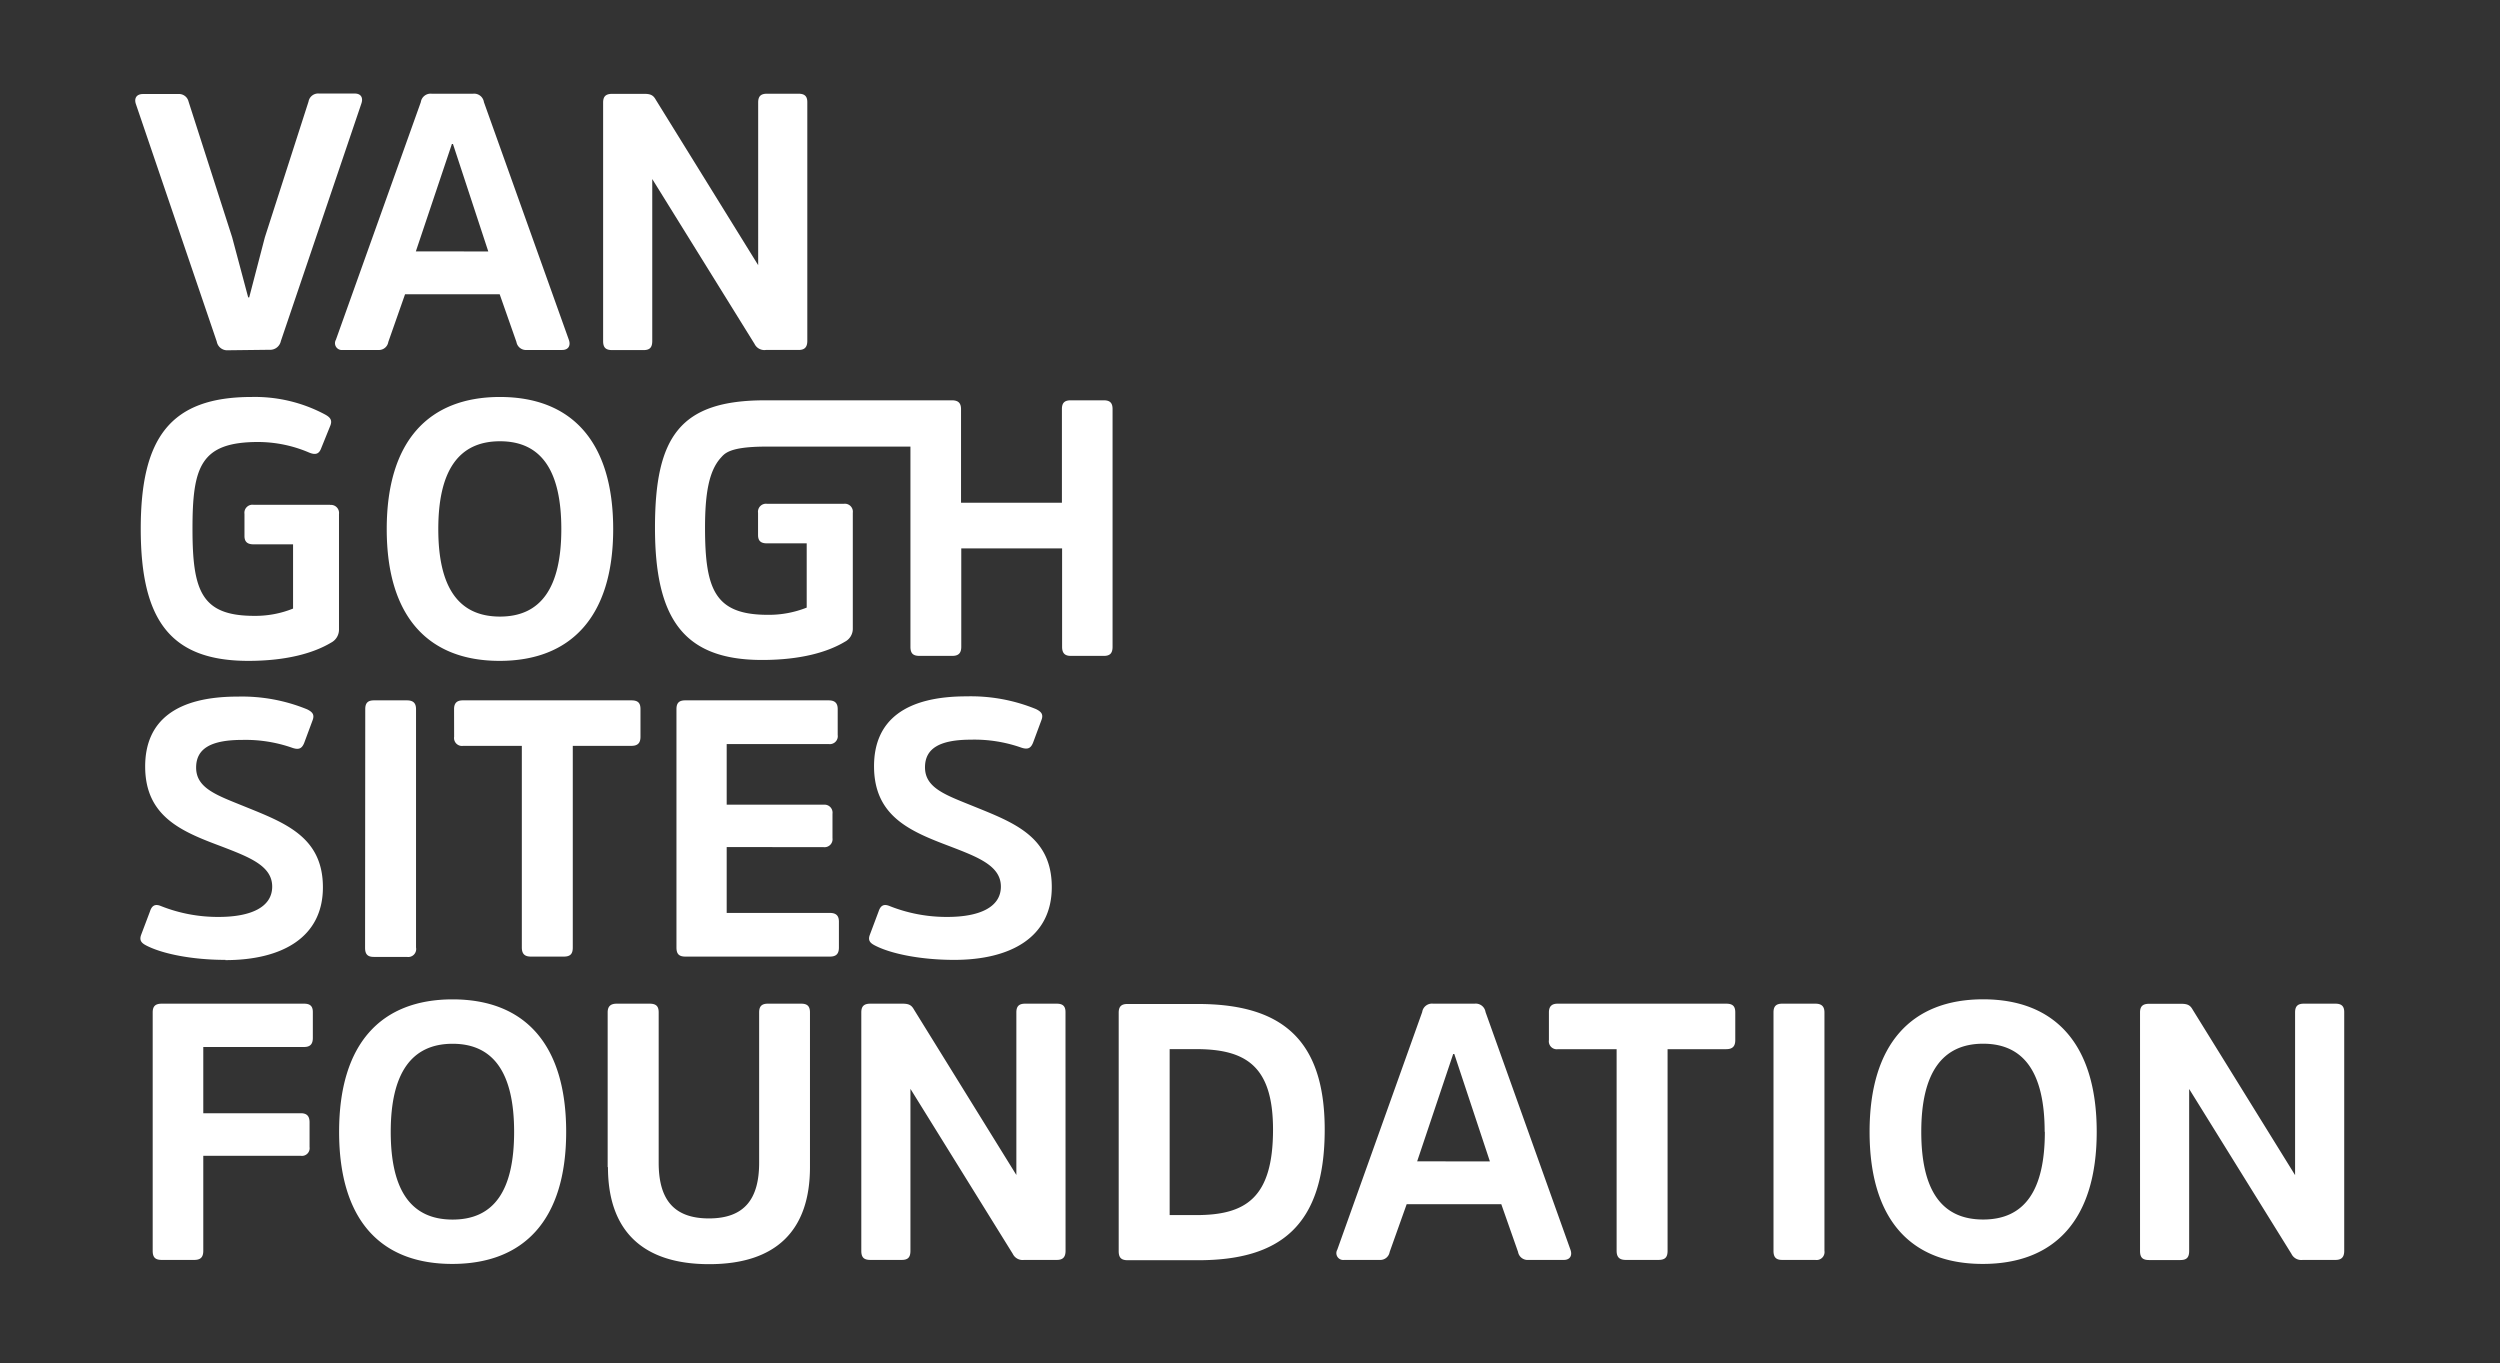 <svg xmlns="http://www.w3.org/2000/svg" id="Laag_1" data-name="Laag 1" viewBox="0 0 412.11 224.69"><rect x="0" y="0" width="412.11" height="224.69" fill="#333333" stroke="none"/><defs><style>.cls-1{fill:#fff}</style></defs><path d="M37.59 57.74a1.75 1.75 0 0 1-1.86-1.44L22.41 17.18c-.35-1 .12-1.68 1.15-1.68h5.81a1.62 1.62 0 0 1 1.71 1.24l7.19 22.38 2.64 9.9h.17l2.58-9.9 7.2-22.38a1.61 1.61 0 0 1 1.74-1.32h5.88c1 0 1.44.66 1.08 1.68L46.3 56.22a1.81 1.81 0 0 1-1.92 1.44ZM77.97 15.45a1.63 1.63 0 0 1 1.8 1.38l14 39.18c.36 1-.12 1.68-1.08 1.68h-5.82a1.6 1.6 0 0 1-1.74-1.32l-2.76-7.86h-15.6l-2.76 7.86a1.57 1.57 0 0 1-1.68 1.32h-5.82a1.13 1.13 0 0 1-1.14-1.68l14-39.18a1.63 1.63 0 0 1 1.8-1.38Zm2.52 26-5.82-17.71h-.18l-5.94 17.7ZM133.08 56.19c0 1.08-.48 1.5-1.44 1.5h-5.4a1.8 1.8 0 0 1-1.86-1l-16.86-27.18v26.7c0 1.08-.42 1.5-1.44 1.5h-5.16c-1.08 0-1.5-.42-1.5-1.5v-39.3c0-1 .42-1.44 1.5-1.44h5.28c1.08 0 1.5.24 1.92 1l16.86 27.24V16.89c0-1 .42-1.44 1.44-1.44h5.22c1 0 1.44.42 1.44 1.38ZM37.17 158.23c-5.52 0-10.38-1-13-2.34-.83-.42-1.25-.84-.9-1.8l1.45-3.84c.29-.9.78-1.32 1.79-.9a25.38 25.38 0 0 0 9.54 1.8c5.22 0 8.82-1.56 8.82-5s-3.78-4.86-8.46-6.66c-6.42-2.4-12.48-4.86-12.48-13.14 0-7.62 5.22-11.52 15.24-11.52a28.33 28.33 0 0 1 11.46 2.1c.84.42 1.26.84.9 1.8l-1.38 3.72c-.36.9-.84 1.2-1.92.84a23.23 23.23 0 0 0-8.28-1.32c-5.1 0-7.62 1.38-7.62 4.56 0 3.42 3.42 4.56 8 6.42 6.66 2.7 12.9 5 12.9 13.32s-6.84 12-16.08 12M60.21 116.89c0-1 .42-1.44 1.44-1.44h5.43c1 0 1.5.42 1.5 1.44v39.3a1.31 1.31 0 0 1-1.5 1.55h-5.46c-1 0-1.44-.42-1.44-1.5ZM74.85 116.89c0-1 .48-1.44 1.44-1.44h27.79c1.08 0 1.5.42 1.5 1.44v4.56c0 1-.42 1.5-1.5 1.5h-9.66v33.24c0 1.08-.42 1.5-1.5 1.5h-5.4c-1 0-1.5-.42-1.5-1.5v-33.24h-9.66a1.31 1.31 0 0 1-1.5-1.5ZM119.79 139.63v10.86h17c1 0 1.5.42 1.5 1.44v4.26c0 1.08-.48 1.5-1.5 1.5h-23.78c-1.08 0-1.5-.42-1.5-1.5v-39.3c0-1 .42-1.44 1.44-1.44h23.64c1 0 1.5.42 1.5 1.44v4.26a1.31 1.31 0 0 1-1.5 1.5h-16.8v10h16a1.32 1.32 0 0 1 1.44 1.5v4a1.32 1.32 0 0 1-1.44 1.5ZM157.29 158.23c-5.52 0-10.38-1-13-2.34-.84-.42-1.26-.84-.9-1.8l1.44-3.84c.3-.9.78-1.32 1.8-.9a25.38 25.38 0 0 0 9.54 1.8c5.22 0 8.82-1.56 8.82-5s-3.78-4.86-8.46-6.66c-6.45-2.44-12.45-4.9-12.45-13.18 0-7.62 5.22-11.52 15.24-11.52a28.33 28.33 0 0 1 11.46 2.1c.84.42 1.26.84.9 1.8l-1.38 3.72c-.36.9-.84 1.2-1.92.84a23.23 23.23 0 0 0-8.28-1.32c-5.1 0-7.62 1.38-7.62 4.56 0 3.42 3.42 4.56 8 6.42 6.66 2.7 12.9 5 12.9 13.32s-6.84 12-16.08 12M33.51 190.53v15.66c0 1.08-.47 1.5-1.5 1.5h-5.34c-1.08 0-1.5-.42-1.5-1.5v-39.3c0-1 .42-1.44 1.5-1.44h23.46c1 0 1.44.42 1.44 1.38v4.26c0 1-.42 1.5-1.44 1.5H33.51v10.92h16.08c1 0 1.44.48 1.44 1.5v4.08a1.27 1.27 0 0 1-1.44 1.44ZM93.33 186.57c0 14.58-7 21.78-18.78 21.78s-18.65-7.2-18.65-21.78 6.95-21.83 18.71-21.83 18.72 7.26 18.72 21.84m-8.58 0c0-9.66-3.36-14.52-10.14-14.52s-10.2 4.86-10.2 14.52 3.36 14.46 10.2 14.46 10.14-4.8 10.14-14.46M100.17 192.39v-25.5c0-1 .48-1.44 1.5-1.44h5.41c1.08 0 1.5.42 1.5 1.44v24.78c0 5.88 2.34 9.18 8.28 9.18s8.28-3.3 8.28-9.18v-24.78c0-1 .42-1.44 1.44-1.44h5.5c1 0 1.44.42 1.44 1.44v25.5c0 10.38-5.52 16-16.62 16s-16.68-5.64-16.68-16M175.65 206.19c0 1.08-.48 1.5-1.44 1.5h-5.4a1.8 1.8 0 0 1-1.86-1l-16.87-27.2v26.7c0 1.08-.42 1.5-1.44 1.5h-5.16c-1.08 0-1.5-.42-1.5-1.5v-39.3c0-1 .42-1.44 1.5-1.44h5.28c1.08 0 1.5.24 1.92 1l16.86 27.24v-26.8c0-1 .42-1.44 1.44-1.44h5.22c1 0 1.44.42 1.44 1.38ZM185.91 207.74c-1.08 0-1.5-.42-1.5-1.5v-39.3c0-1 .42-1.44 1.44-1.44h11.58c13.56 0 20.94 5.58 20.94 20.7 0 15.9-7.38 21.54-20.88 21.54Zm6.9-34.8v27.36h4.38c8.16 0 12.66-2.82 12.66-14.1 0-10.5-4.5-13.26-12.72-13.26ZM243.08 165.45a1.63 1.63 0 0 1 1.8 1.38l14 39.18c.36 1-.12 1.68-1.08 1.68h-5.82a1.6 1.6 0 0 1-1.74-1.32l-2.76-7.86h-15.6l-2.8 7.86a1.57 1.57 0 0 1-1.68 1.32h-5.82a1.13 1.13 0 0 1-1.14-1.68l14-39.18a1.63 1.63 0 0 1 1.8-1.38Zm2.52 26-5.87-17.71h-.18l-5.94 17.7ZM255.33 166.89c0-1 .48-1.44 1.44-1.44h27.78c1.08 0 1.5.42 1.5 1.44v4.56c0 1-.42 1.5-1.5 1.5h-9.66v33.24c0 1.08-.42 1.5-1.5 1.5h-5.4c-1 0-1.5-.42-1.5-1.5v-33.24h-9.66a1.31 1.31 0 0 1-1.5-1.5ZM292.35 166.89c0-1 .42-1.44 1.44-1.44h5.46c1 0 1.5.42 1.5 1.44v39.3a1.31 1.31 0 0 1-1.5 1.5h-5.46c-1 0-1.44-.42-1.44-1.5ZM345.63 186.57c0 14.58-7 21.78-18.78 21.78s-18.66-7.2-18.66-21.78 7-21.84 18.72-21.84 18.72 7.26 18.72 21.84m-8.58 0c0-9.66-3.36-14.52-10.14-14.52s-10.2 4.86-10.2 14.52 3.36 14.46 10.2 14.46 10.17-4.8 10.17-14.46M386.43 206.19c0 1.08-.48 1.5-1.44 1.5h-5.4a1.8 1.8 0 0 1-1.86-1l-16.86-27.18v26.7c0 1.08-.42 1.5-1.44 1.5h-5.16c-1.08 0-1.5-.42-1.5-1.5v-39.3c0-1 .42-1.44 1.5-1.44h5.28c1.08 0 1.5.24 1.92 1l16.86 27.24v-26.82c0-1 .42-1.44 1.44-1.44h5.22c1 0 1.44.42 1.44 1.38ZM82.42 65.44c-11.73 0-18.67 7.24-18.67 21.78s6.94 21.72 18.61 21.72 18.72-7.2 18.72-21.72-6.94-21.78-18.66-21.78m0 36.2c-6.82 0-10.17-4.79-10.17-14.42s3.35-14.48 10.17-14.48 10.11 4.85 10.11 14.48-3.35 14.42-10.11 14.42M54.42 83.21H41.79a1.33 1.33 0 0 0-1.49 1.5v3.65c0 .95.48 1.37 1.49 1.37h6.52v10.59a16.6 16.6 0 0 1-6.4 1.2c-8.73 0-10.18-4.13-10.18-14.36s1.33-14.3 10.84-14.3a21.45 21.45 0 0 1 8.38 1.74c1.13.47 1.67.18 2-.72l1.5-3.71c.36-.9 0-1.38-.9-1.86a24.5 24.5 0 0 0-12.09-2.87c-13.4 0-18.26 6.76-18.26 21.72s4.8 21.78 17.73 21.78c6.4 0 10.83-1.32 13.64-3a2.41 2.41 0 0 0 1.31-2.1v-19.1a1.33 1.33 0 0 0-1.49-1.5M181.93 65.99h-5.44c-1 0-1.44.42-1.44 1.44v15.44h-16.63V67.43c0-1-.48-1.44-1.49-1.44h-30.84c-14 0-18.12 6-18.12 21s4.72 21.8 17.65 21.8c6.41 0 10.83-1.31 13.65-3a2.41 2.41 0 0 0 1.31-2.09V84.54a1.32 1.32 0 0 0-1.49-1.49h-12.64a1.32 1.32 0 0 0-1.49 1.49v3.65c0 1 .48 1.38 1.49 1.38h6.53v10.59a16.89 16.89 0 0 1-6.4 1.19c-8.72 0-10.36-4.13-10.36-14.36 0-5.67.65-9.31 2.55-11.47.65-.69 1.28-1.9 7.56-1.9h23.75v33c0 1.08.42 1.5 1.5 1.5h5.39c1 0 1.49-.42 1.49-1.5V90.4h16.62v16.22c0 1.08.48 1.5 1.44 1.5h5.44c1 0 1.44-.42 1.44-1.5V67.43c0-1-.42-1.44-1.44-1.44" class="cls-1"/><path d="M0 0h412.11v224.69H0z" style="fill:none"/></svg>